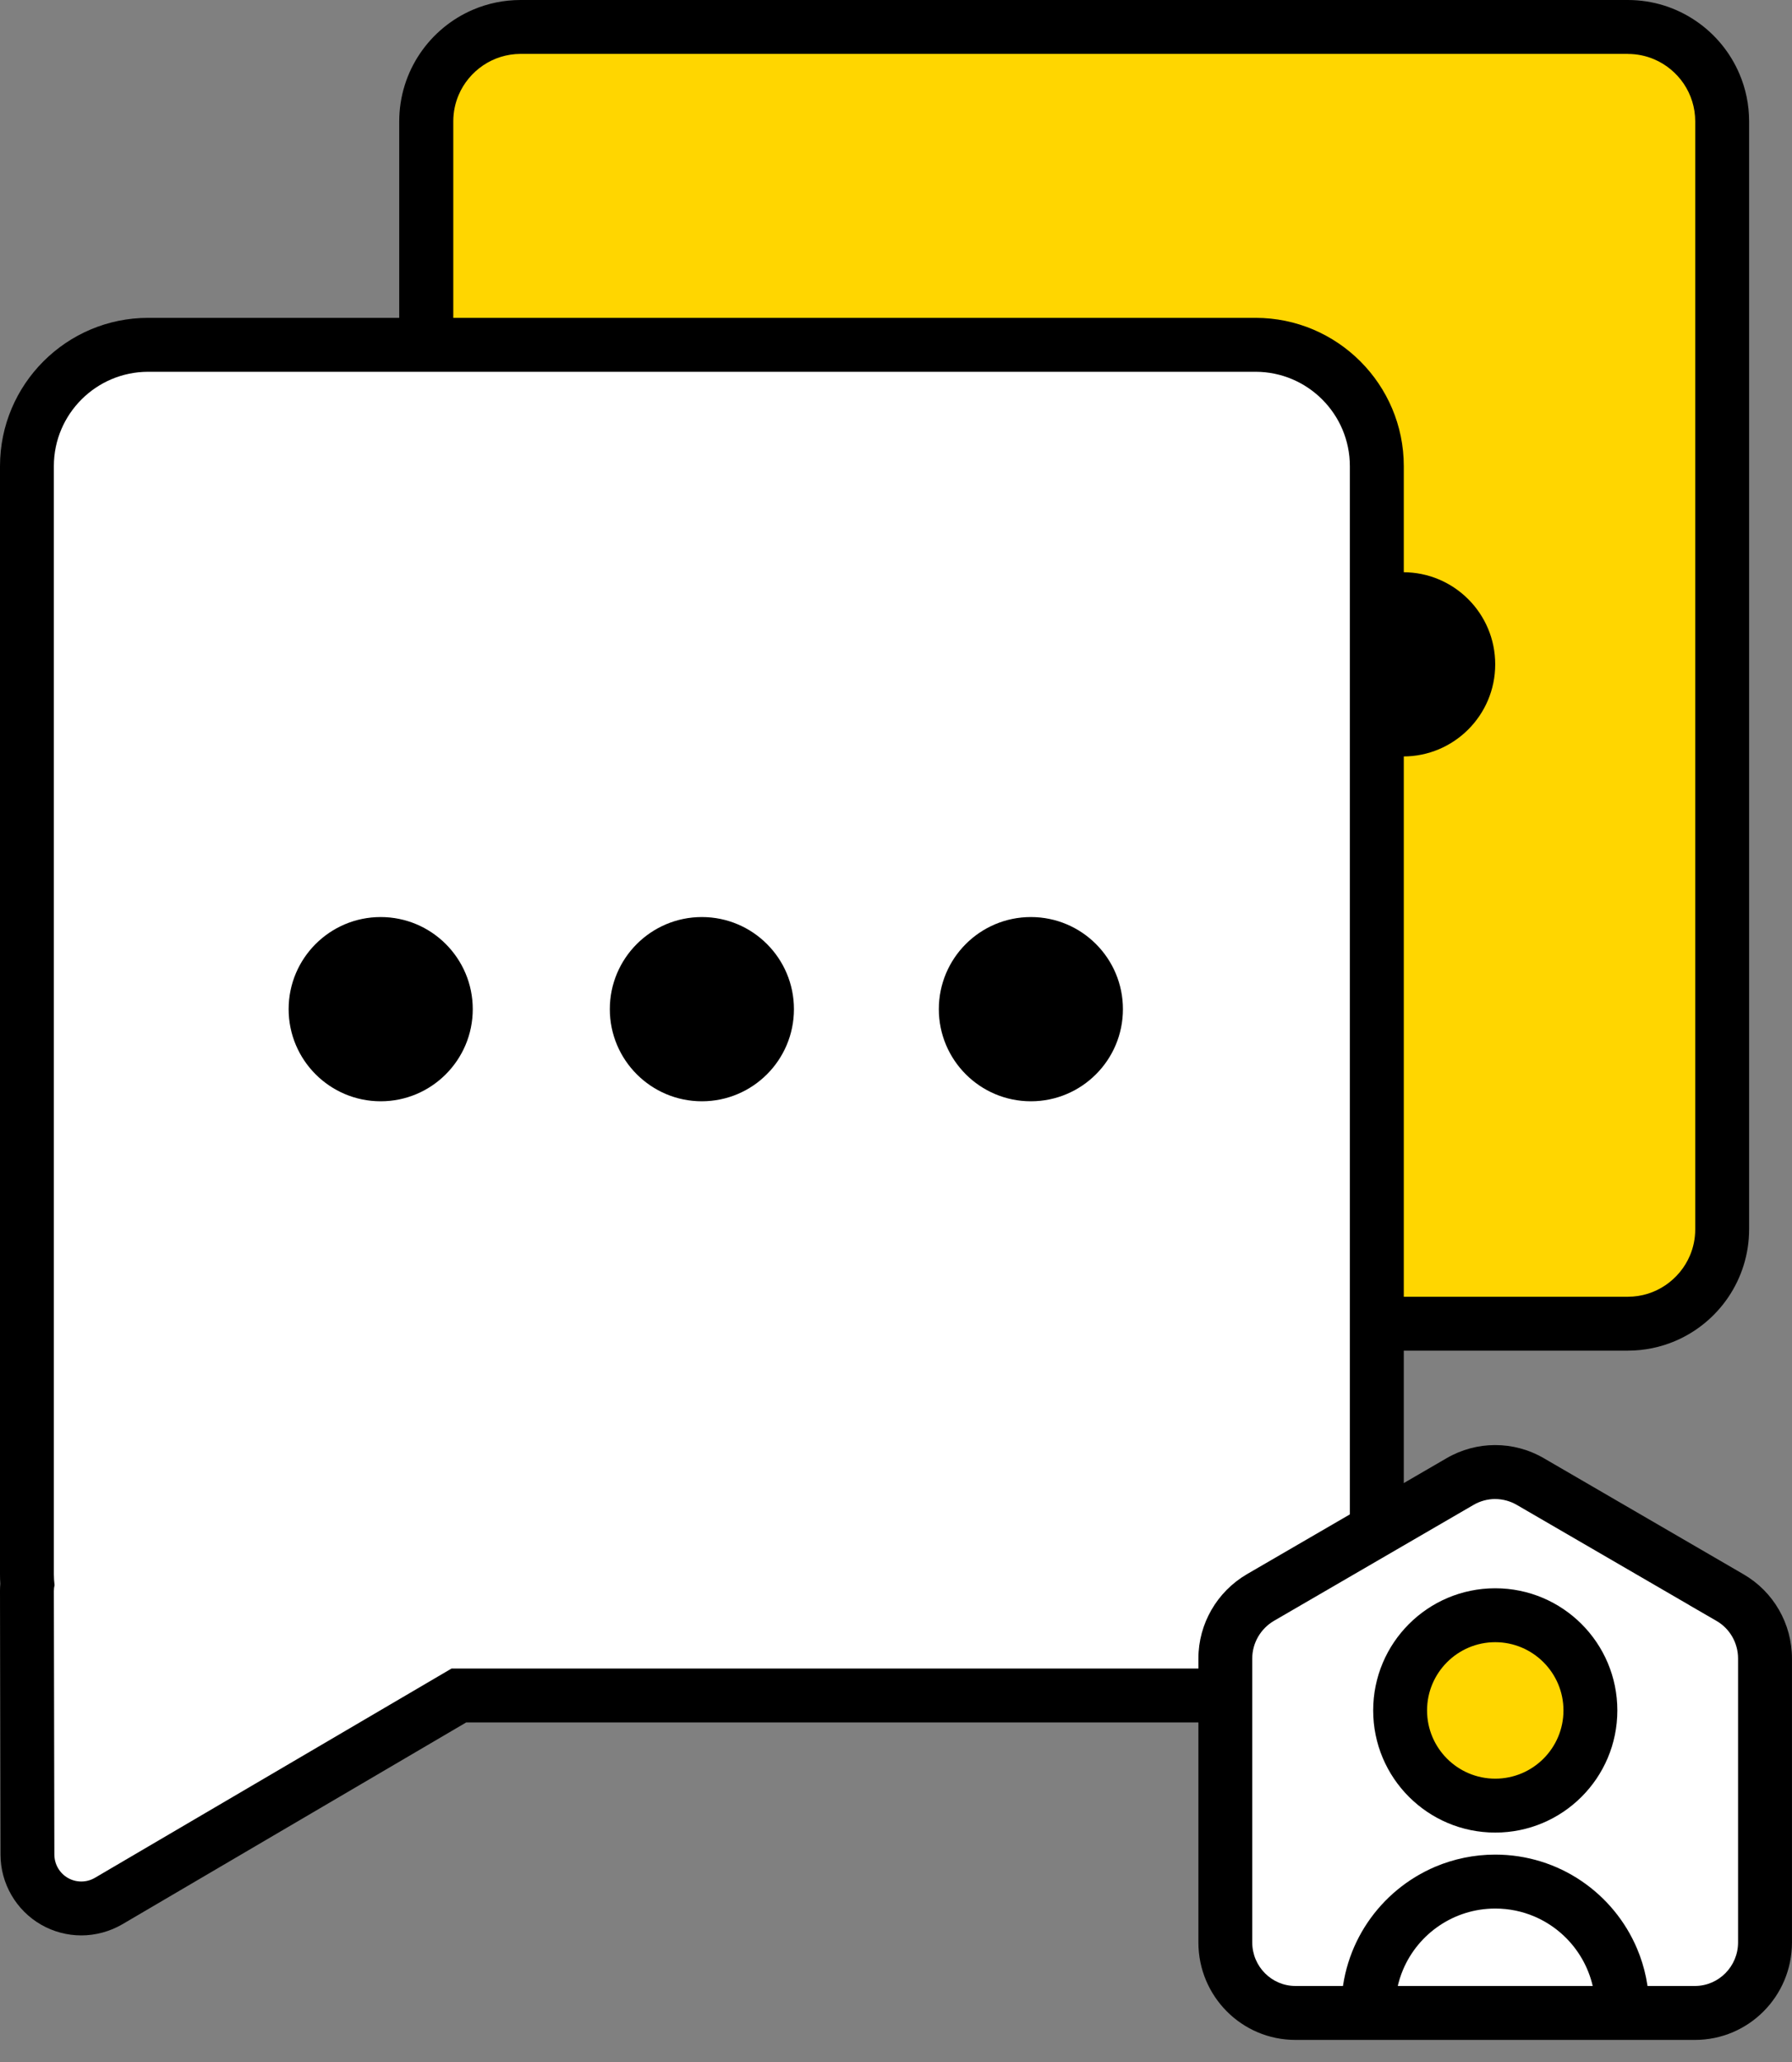 <svg width="60" height="69" viewBox="0 0 60 69" fill="none" xmlns="http://www.w3.org/2000/svg">
<rect x="0" y="0" width="60" height="69" fill="#808080" stroke="none"/>
<g clip-path="url(#clip0_68_10927)">
<path d="M54.503 0.902H17.427C15.686 0.902 14.27 2.319 14.27 4.06V41.136C14.27 41.26 14.277 41.383 14.292 41.504C14.277 41.568 14.27 41.635 14.27 41.701L14.286 50.521C14.286 50.843 14.461 51.142 14.741 51.302C15.021 51.462 15.367 51.46 15.646 51.298L27.586 44.294H54.505C56.246 44.294 57.662 42.877 57.662 41.136V4.06C57.662 2.319 56.246 0.902 54.505 0.902H54.503Z" fill="#FFD600"/>
<path d="M54.504 0.902V0H17.428C16.869 0 16.334 0.114 15.848 0.32C15.118 0.629 14.5 1.144 14.062 1.791C13.625 2.437 13.367 3.223 13.367 4.061V41.137C13.367 41.301 13.378 41.458 13.396 41.609L14.292 41.505L13.411 41.307C13.384 41.431 13.367 41.562 13.367 41.7H14.245L13.367 41.682C13.367 41.682 13.367 41.688 13.367 41.7H14.245L13.367 41.682C13.367 41.682 13.365 41.744 13.374 41.814L14.27 41.702H13.367L13.384 50.523C13.387 51.17 13.732 51.764 14.293 52.086C14.572 52.245 14.881 52.324 15.189 52.323C15.504 52.323 15.819 52.241 16.1 52.076H16.101L27.829 45.196H54.504C55.062 45.196 55.597 45.082 56.084 44.876C56.813 44.567 57.431 44.053 57.869 43.405C58.306 42.759 58.564 41.973 58.564 41.136V4.06C58.564 3.502 58.45 2.966 58.243 2.48C57.934 1.75 57.42 1.132 56.773 0.695C56.128 0.257 55.342 0 54.504 0V1.805C54.816 1.805 55.11 1.868 55.38 1.982C55.784 2.152 56.13 2.441 56.375 2.801C56.618 3.164 56.759 3.592 56.76 4.06V41.136C56.76 41.449 56.697 41.743 56.583 42.012C56.413 42.416 56.124 42.762 55.763 43.007C55.401 43.251 54.973 43.392 54.505 43.393H27.34L15.189 50.521V50.524L15.191 50.521V50.524L15.193 50.521L15.177 41.646L15.17 41.591L14.284 41.701H15.177C15.177 41.679 15.177 41.636 15.17 41.591L14.284 41.701H15.177H14.299L15.177 41.719C15.177 41.719 15.177 41.712 15.177 41.701H14.299L15.177 41.719C15.177 41.719 15.177 41.714 15.177 41.7H15.14L15.177 41.705V41.7H15.14L15.177 41.705V41.702L15.21 41.552L15.192 41.4C15.182 41.31 15.177 41.222 15.177 41.137V4.06C15.177 3.748 15.24 3.453 15.354 3.184C15.524 2.78 15.813 2.434 16.174 2.189C16.535 1.945 16.964 1.805 17.432 1.803H54.508V0.901L54.504 0.902Z" fill="black"/>
<path d="M28.294 22.23C28.294 23.933 26.913 25.313 25.211 25.313C23.509 25.313 22.129 23.932 22.129 22.23C22.129 20.528 23.509 19.148 25.211 19.148C26.913 19.148 28.294 20.528 28.294 22.23Z" fill="black"/>
<path d="M35.965 25.313C37.667 25.313 39.047 23.933 39.047 22.23C39.047 20.528 37.667 19.148 35.965 19.148C34.263 19.148 32.883 20.528 32.883 22.23C32.883 23.933 34.263 25.313 35.965 25.313Z" fill="black"/>
<path d="M46.981 25.313C48.683 25.313 50.063 23.933 50.063 22.23C50.063 20.528 48.683 19.148 46.981 19.148C45.278 19.148 43.898 20.528 43.898 22.23C43.898 23.933 45.278 25.313 46.981 25.313Z" fill="black"/>
<path d="M2.724 63.861C2.41 63.861 2.1 63.779 1.828 63.623C1.269 63.303 0.92 62.704 0.919 62.06L0.902 53.241C0.902 53.164 0.907 53.087 0.917 53.011C0.907 52.897 0.902 52.783 0.902 52.673V15.599C0.902 13.36 2.724 11.539 4.962 11.539H42.038C44.277 11.539 46.099 13.36 46.099 15.599V52.675C46.099 54.913 44.277 56.735 42.038 56.735H15.364L3.636 63.614C3.36 63.777 3.044 63.863 2.723 63.863L2.724 63.861Z" fill="white"/>
<path d="M42.038 12.441C43.78 12.441 45.196 13.857 45.196 15.599V52.675C45.196 54.416 43.78 55.833 42.038 55.833H15.12L3.179 62.836C3.038 62.919 2.88 62.96 2.723 62.96C2.565 62.96 2.414 62.921 2.275 62.842C1.995 62.682 1.821 62.383 1.82 62.06L1.803 53.241C1.803 53.173 1.811 53.108 1.826 53.043C1.812 52.923 1.803 52.8 1.803 52.676V15.599C1.803 13.857 3.22 12.441 4.961 12.441H42.037M42.037 10.636H4.962C2.226 10.636 0 12.861 0 15.599V52.675C0 52.781 0.003 52.889 0.011 52.997C0.003 53.08 0 53.161 0 53.243L0.017 62.062C0.018 63.029 0.541 63.928 1.38 64.407C1.789 64.641 2.253 64.764 2.724 64.764C3.194 64.764 3.679 64.635 4.093 64.393L15.61 57.637H42.039C44.776 57.637 47.002 55.411 47.002 52.675V15.599C47.002 12.863 44.776 10.636 42.039 10.636H42.037Z" fill="black"/>
<path d="M15.829 33.769C15.829 35.472 14.448 36.852 12.746 36.852C11.044 36.852 9.664 35.471 9.664 33.769C9.664 32.068 11.044 30.687 12.746 30.687C14.448 30.687 15.829 32.068 15.829 33.769Z" fill="black"/>
<path d="M26.583 33.769C26.583 35.472 25.202 36.852 23.5 36.852C21.798 36.852 20.418 35.471 20.418 33.769C20.418 32.068 21.798 30.687 23.5 30.687C25.202 30.687 26.583 32.068 26.583 33.769Z" fill="black"/>
<path d="M37.598 33.769C37.598 35.472 36.218 36.852 34.516 36.852C32.814 36.852 31.434 35.471 31.434 33.769C31.434 32.068 32.814 30.687 34.516 30.687C36.218 30.687 37.598 32.068 37.598 33.769Z" fill="black"/>
<path d="M43.374 67.359C42.081 67.359 41.027 66.3 41.027 65V55.497C41.027 54.663 41.477 53.883 42.203 53.459L48.888 49.577C49.246 49.369 49.652 49.259 50.063 49.259C50.475 49.259 50.881 49.368 51.237 49.576L57.477 53.198L57.927 53.461C58.648 53.878 59.097 54.659 59.097 55.497V64.999C59.097 66.3 58.045 67.358 56.75 67.358H43.374V67.359Z" fill="white"/>
<path d="M50.062 50.162C50.315 50.162 50.564 50.23 50.784 50.357L56.573 53.718V53.72L57.474 54.241C57.919 54.498 58.194 54.979 58.194 55.497V64.999C58.194 65.802 57.545 66.456 56.749 66.456H43.373C42.577 66.456 41.928 65.802 41.928 64.999V55.495C41.928 54.982 42.207 54.5 42.656 54.237L49.34 50.356C49.559 50.229 49.81 50.161 50.061 50.161M50.061 48.356C49.499 48.356 48.937 48.503 48.434 48.796L41.746 52.679C40.745 53.266 40.125 54.338 40.125 55.497V65C40.125 66.8 41.577 68.261 43.374 68.261H56.75C58.547 68.261 59.999 66.8 59.999 65V55.498C59.999 54.333 59.379 53.26 58.379 52.681L51.691 48.796C51.187 48.503 50.625 48.356 50.062 48.356H50.061Z" fill="black"/>
<path d="M50.061 60.421C48.305 60.421 46.875 58.992 46.875 57.235C46.875 55.478 48.304 54.05 50.061 54.05C51.818 54.05 53.247 55.479 53.247 57.235C53.247 58.991 51.818 60.421 50.061 60.421Z" fill="#FFD600"/>
<path d="M50.064 54.952C51.322 54.952 52.348 55.976 52.348 57.236C52.348 58.496 51.324 59.519 50.064 59.519C48.804 59.519 47.781 58.495 47.781 57.236C47.781 55.977 48.805 54.952 50.064 54.952ZM50.064 53.148C47.806 53.148 45.977 54.978 45.977 57.236C45.977 59.494 47.807 61.323 50.064 61.323C52.321 61.323 54.152 59.493 54.152 57.236C54.152 54.979 52.322 53.148 50.064 53.148Z" fill="black"/>
<path d="M46.715 67.215C46.715 66.75 46.808 66.311 46.977 65.911C47.231 65.311 47.656 64.798 48.192 64.437C48.728 64.076 49.367 63.866 50.064 63.865C50.529 63.865 50.968 63.959 51.368 64.128C51.968 64.382 52.481 64.807 52.842 65.343C53.203 65.878 53.413 66.518 53.414 67.215C53.414 67.713 53.818 68.117 54.316 68.117C54.815 68.117 55.218 67.713 55.218 67.215C55.218 66.505 55.074 65.825 54.813 65.208C54.421 64.282 53.769 63.497 52.947 62.941C52.126 62.385 51.129 62.06 50.064 62.06C49.355 62.06 48.675 62.205 48.058 62.465C47.132 62.858 46.347 63.51 45.791 64.332C45.235 65.153 44.91 66.15 44.91 67.215C44.91 67.713 45.314 68.117 45.812 68.117C46.311 68.117 46.715 67.713 46.715 67.215Z" fill="black"/>
</g>
<defs>
<clipPath id="clip0_68_10927">
<rect width="60" height="68.261" fill="white"/>
</clipPath>
</defs>
</svg>
